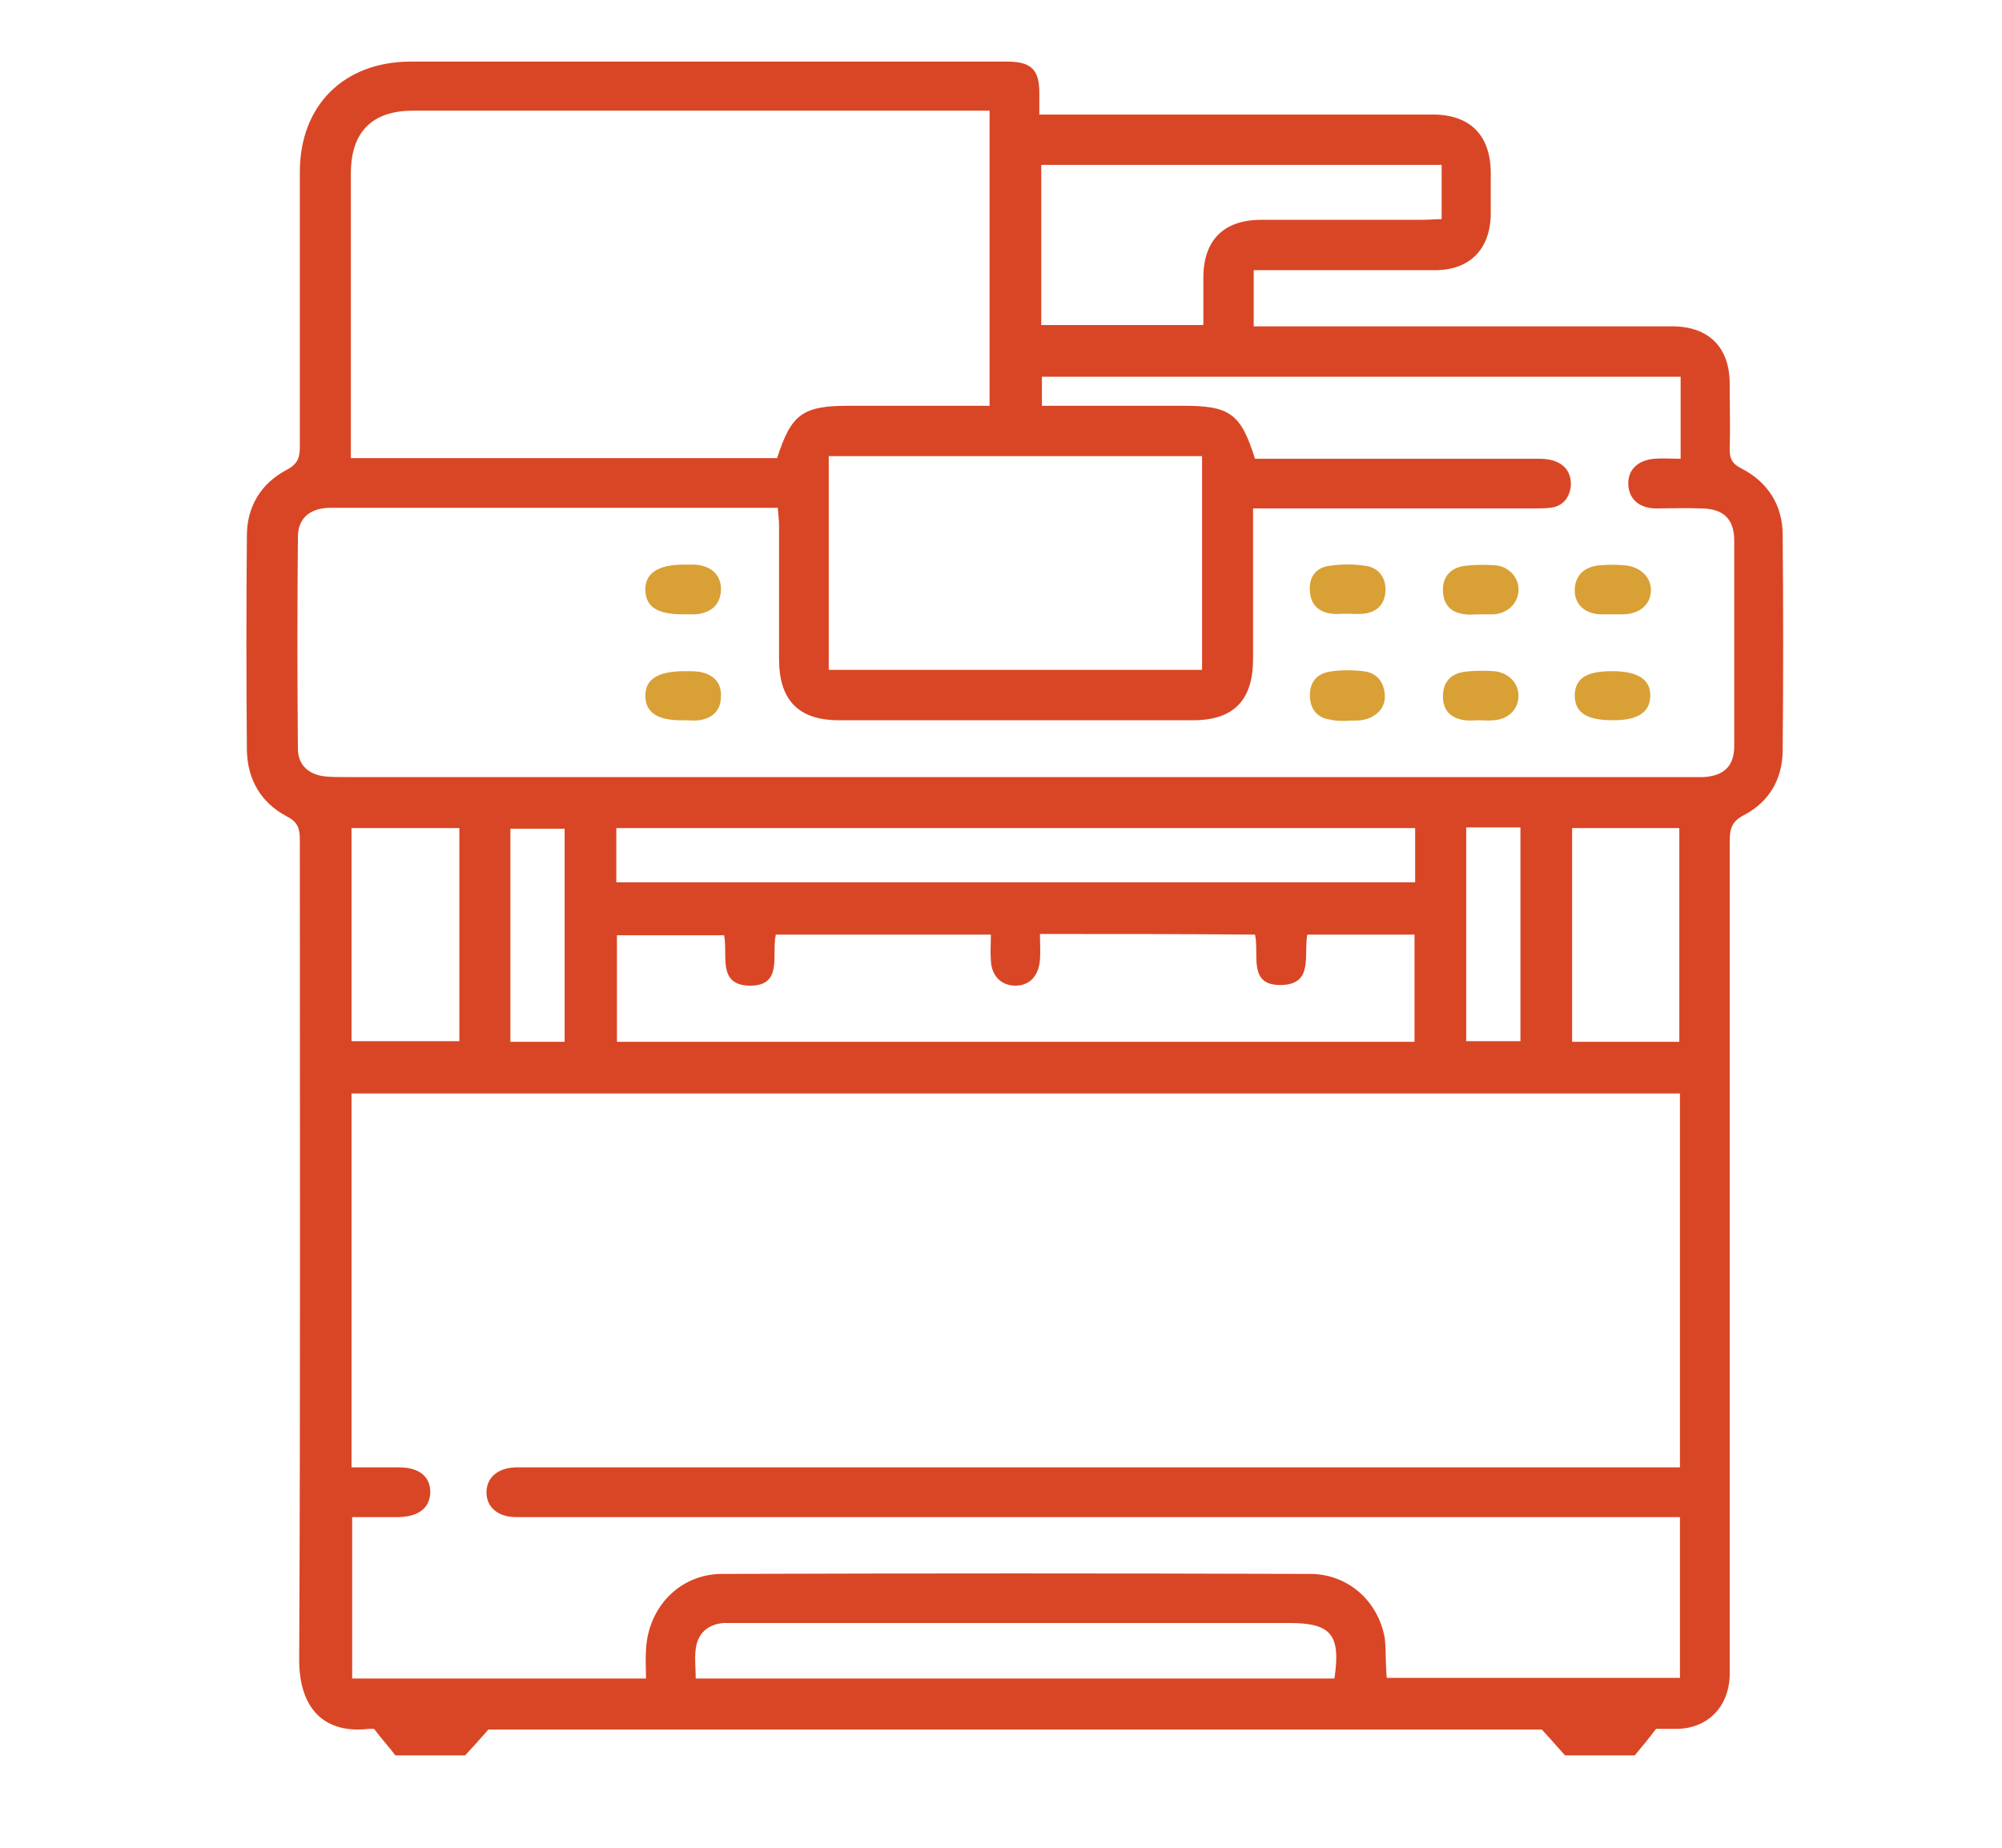 <svg width="65" height="60" viewBox="0 0 65 60" fill="none" xmlns="http://www.w3.org/2000/svg">
<path d="M53.077 57C52.322 57 51.567 57 50.812 57C50.581 56.748 50.372 56.497 50.057 56.161C38.713 56.161 27.223 56.161 15.858 56.161C15.564 56.497 15.334 56.748 15.103 57C14.348 57 13.593 57 12.838 57C12.629 56.727 12.398 56.476 12.146 56.14C12.168 56.14 12.063 56.14 11.979 56.14C10.532 56.308 9.714 55.49 9.714 53.897C9.756 45.006 9.735 36.136 9.735 27.246C9.735 26.889 9.651 26.68 9.316 26.512C8.477 26.072 8.037 25.317 8.016 24.373C7.995 22.046 7.995 19.718 8.016 17.391C8.016 16.447 8.477 15.692 9.316 15.252C9.672 15.063 9.735 14.854 9.735 14.497C9.735 11.52 9.735 8.542 9.735 5.586C9.735 3.426 11.161 2 13.342 2C16.235 2 19.108 2 22.002 2C25.566 2 29.131 2 32.696 2C33.471 2 33.744 2.252 33.744 3.006C33.744 3.237 33.744 3.447 33.744 3.719C34.017 3.719 34.226 3.719 34.415 3.719C38.441 3.719 42.467 3.719 46.514 3.719C47.73 3.719 48.401 4.39 48.401 5.628C48.401 6.068 48.401 6.529 48.401 6.97C48.38 8.102 47.709 8.773 46.597 8.773C44.836 8.773 43.096 8.773 41.334 8.773C41.125 8.773 40.915 8.773 40.705 8.773C40.705 9.423 40.705 9.989 40.705 10.597C40.936 10.597 41.146 10.597 41.334 10.597C45.654 10.597 49.973 10.597 54.293 10.597C55.488 10.597 56.159 11.289 56.159 12.463C56.159 13.176 56.18 13.889 56.159 14.602C56.159 14.896 56.243 15.063 56.536 15.21C57.396 15.65 57.879 16.405 57.879 17.37C57.9 19.697 57.9 22.025 57.879 24.352C57.879 25.275 57.459 26.03 56.62 26.47C56.201 26.68 56.159 26.952 56.159 27.351C56.159 36.199 56.159 45.048 56.159 53.897C56.159 54.085 56.159 54.253 56.159 54.442C56.117 55.427 55.446 56.119 54.461 56.14C54.188 56.14 53.895 56.14 53.769 56.14C53.496 56.497 53.286 56.748 53.077 57ZM45.025 54.484C48.233 54.484 51.399 54.484 54.544 54.484C54.544 52.722 54.544 51.024 54.544 49.263C54.293 49.263 54.062 49.263 53.832 49.263C41.607 49.263 29.404 49.263 17.179 49.263C17.011 49.263 16.864 49.263 16.697 49.263C16.151 49.242 15.795 48.927 15.795 48.466C15.795 47.984 16.151 47.669 16.739 47.648C16.906 47.648 17.053 47.648 17.221 47.648C29.445 47.648 41.649 47.648 53.873 47.648C54.104 47.648 54.314 47.648 54.544 47.648C54.544 43.559 54.544 39.533 54.544 35.507C40.16 35.507 25.797 35.507 11.413 35.507C11.413 39.554 11.413 43.58 11.413 47.648C11.937 47.648 12.44 47.648 12.943 47.648C13.614 47.648 13.971 47.942 13.971 48.466C13.95 48.969 13.593 49.242 12.964 49.263C12.461 49.263 11.937 49.263 11.434 49.263C11.434 51.066 11.434 52.785 11.434 54.505C14.621 54.505 17.766 54.505 20.974 54.505C20.974 54.169 20.953 53.876 20.974 53.582C21.037 52.177 22.085 51.108 23.448 51.108C29.802 51.087 36.155 51.087 42.53 51.108C43.767 51.108 44.752 51.989 44.962 53.205C45.004 53.603 44.983 54.044 45.025 54.484ZM54.566 12.233C47.625 12.233 40.747 12.233 33.828 12.233C33.828 12.547 33.828 12.841 33.828 13.176C35.379 13.176 36.91 13.176 38.42 13.176C39.93 13.176 40.286 13.428 40.747 14.896C40.936 14.896 41.125 14.896 41.313 14.896C44.165 14.896 47.017 14.896 49.848 14.896C50.036 14.896 50.246 14.896 50.435 14.958C50.833 15.084 51.022 15.378 51.001 15.776C50.959 16.175 50.728 16.447 50.33 16.489C50.162 16.51 49.973 16.51 49.785 16.51C46.975 16.51 44.165 16.51 41.355 16.51C41.146 16.51 40.936 16.51 40.684 16.51C40.684 16.783 40.684 16.971 40.684 17.16C40.684 18.565 40.684 19.991 40.684 21.396C40.684 22.738 40.055 23.388 38.734 23.388C34.897 23.388 31.06 23.388 27.244 23.388C25.923 23.388 25.294 22.738 25.294 21.396C25.294 19.97 25.294 18.523 25.294 17.097C25.294 16.909 25.273 16.72 25.252 16.489C25 16.489 24.811 16.489 24.602 16.489C21.415 16.489 18.227 16.489 15.04 16.489C13.614 16.489 12.168 16.489 10.742 16.489C10.071 16.489 9.672 16.825 9.672 17.433C9.651 19.718 9.651 22.025 9.672 24.31C9.672 24.834 10.008 25.149 10.553 25.212C10.763 25.233 10.972 25.233 11.203 25.233C25.734 25.233 40.244 25.233 54.775 25.233C54.964 25.233 55.132 25.233 55.32 25.233C55.97 25.191 56.306 24.877 56.306 24.227C56.306 22.004 56.306 19.781 56.306 17.558C56.306 16.867 55.97 16.531 55.278 16.51C54.754 16.489 54.23 16.51 53.727 16.51C53.203 16.489 52.888 16.196 52.867 15.734C52.846 15.252 53.182 14.938 53.727 14.896C53.999 14.875 54.272 14.896 54.566 14.896C54.566 13.973 54.566 13.134 54.566 12.233ZM32.129 13.176C32.129 9.947 32.129 6.781 32.129 3.594C31.92 3.594 31.773 3.594 31.605 3.594C25.545 3.594 19.465 3.594 13.405 3.594C12.084 3.594 11.392 4.286 11.392 5.628C11.392 8.521 11.392 11.436 11.392 14.329C11.392 14.497 11.392 14.686 11.392 14.875C16.047 14.875 20.639 14.875 25.231 14.875C25.692 13.449 26.049 13.176 27.558 13.176C29.047 13.176 30.557 13.176 32.129 13.176ZM26.908 14.812C26.908 17.139 26.908 19.425 26.908 21.752C30.955 21.752 34.981 21.752 39.028 21.752C39.028 19.425 39.028 17.139 39.028 14.812C34.981 14.812 30.955 14.812 26.908 14.812ZM33.765 30.328C33.765 30.622 33.786 30.894 33.765 31.167C33.723 31.691 33.429 32.006 32.968 32.006C32.507 32.006 32.192 31.691 32.171 31.188C32.15 30.915 32.171 30.643 32.171 30.349C29.802 30.349 27.516 30.349 25.189 30.349C25.042 30.999 25.44 32.027 24.329 32.006C23.281 31.985 23.637 30.999 23.511 30.37C22.337 30.37 21.184 30.37 20.031 30.37C20.031 31.544 20.031 32.698 20.031 33.83C28.691 33.83 37.309 33.83 45.926 33.83C45.926 32.656 45.926 31.523 45.926 30.349C44.752 30.349 43.599 30.349 42.446 30.349C42.32 30.999 42.656 31.943 41.628 31.985C40.496 32.027 40.894 30.999 40.747 30.349C38.441 30.328 36.155 30.328 33.765 30.328ZM45.947 26.889C37.288 26.889 28.67 26.889 20.01 26.889C20.01 27.497 20.01 28.043 20.01 28.651C28.649 28.651 37.288 28.651 45.947 28.651C45.947 28.043 45.947 27.497 45.947 26.889ZM46.807 5.355C42.446 5.355 38.126 5.355 33.807 5.355C33.807 7.116 33.807 8.815 33.807 10.555C35.568 10.555 37.288 10.555 39.07 10.555C39.07 10.031 39.07 9.528 39.07 9.024C39.07 7.787 39.741 7.137 40.957 7.137C42.718 7.137 44.459 7.137 46.22 7.137C46.409 7.137 46.597 7.116 46.807 7.116C46.807 6.508 46.807 5.963 46.807 5.355ZM43.326 54.505C43.536 53.079 43.222 52.702 41.859 52.702C35.904 52.702 29.949 52.702 23.973 52.702C23.805 52.702 23.658 52.702 23.49 52.702C22.987 52.743 22.652 53.037 22.589 53.54C22.547 53.855 22.589 54.169 22.589 54.505C29.508 54.505 36.407 54.505 43.326 54.505ZM14.914 26.889C13.698 26.889 12.566 26.889 11.413 26.889C11.413 29.217 11.413 31.503 11.413 33.809C12.587 33.809 13.74 33.809 14.914 33.809C14.914 31.503 14.914 29.217 14.914 26.889ZM51.043 33.83C52.217 33.83 53.37 33.83 54.523 33.83C54.523 31.503 54.523 29.196 54.523 26.889C53.349 26.889 52.217 26.889 51.043 26.889C51.043 29.196 51.043 31.503 51.043 33.83ZM18.332 33.83C18.332 31.482 18.332 29.196 18.332 26.91C17.724 26.91 17.137 26.91 16.571 26.91C16.571 29.238 16.571 31.523 16.571 33.83C17.158 33.83 17.724 33.83 18.332 33.83ZM47.604 33.809C48.212 33.809 48.778 33.809 49.365 33.809C49.365 31.482 49.365 29.175 49.365 26.869C48.757 26.869 48.191 26.869 47.604 26.869C47.604 29.196 47.604 31.503 47.604 33.809Z" fill="#D94625"/>
<path d="M48.002 19.949C47.856 19.949 47.709 19.97 47.583 19.949C47.122 19.907 46.87 19.655 46.849 19.194C46.828 18.733 47.101 18.439 47.541 18.376C47.877 18.334 48.212 18.334 48.548 18.355C49.009 18.397 49.323 18.775 49.303 19.173C49.282 19.593 48.967 19.907 48.506 19.949C48.317 19.949 48.17 19.949 48.002 19.949Z" fill="#D9A036"/>
<path d="M52.343 21.794C53.181 21.794 53.601 22.067 53.58 22.612C53.559 23.136 53.181 23.388 52.364 23.388C51.504 23.388 51.127 23.136 51.127 22.57C51.148 22.025 51.504 21.794 52.343 21.794Z" fill="#D9A036"/>
<path d="M22.19 19.949C21.352 19.949 20.974 19.718 20.953 19.173C20.932 18.628 21.352 18.334 22.19 18.334C22.316 18.334 22.442 18.334 22.568 18.334C23.113 18.376 23.427 18.691 23.407 19.173C23.386 19.634 23.092 19.907 22.568 19.949C22.442 19.949 22.316 19.949 22.19 19.949Z" fill="#D9A036"/>
<path d="M43.725 19.928C43.557 19.928 43.41 19.949 43.242 19.928C42.823 19.886 42.551 19.634 42.53 19.194C42.488 18.754 42.718 18.439 43.138 18.376C43.536 18.313 43.955 18.313 44.354 18.376C44.773 18.439 45.004 18.775 44.983 19.194C44.962 19.613 44.71 19.886 44.27 19.928C44.081 19.949 43.892 19.928 43.725 19.928Z" fill="#D9A036"/>
<path d="M48.044 23.388C47.877 23.388 47.73 23.409 47.562 23.388C47.101 23.325 46.849 23.073 46.849 22.612C46.849 22.151 47.101 21.878 47.541 21.815C47.856 21.773 48.191 21.773 48.506 21.794C48.967 21.836 49.302 22.172 49.302 22.591C49.302 23.031 48.967 23.367 48.485 23.388C48.317 23.409 48.17 23.388 48.044 23.388Z" fill="#D9A036"/>
<path d="M52.343 19.949C52.217 19.949 52.091 19.949 51.965 19.949C51.441 19.928 51.127 19.613 51.127 19.173C51.127 18.712 51.42 18.397 51.944 18.355C52.217 18.334 52.49 18.334 52.741 18.355C53.265 18.397 53.622 18.754 53.601 19.194C53.58 19.634 53.245 19.928 52.72 19.949C52.594 19.949 52.469 19.949 52.343 19.949Z" fill="#D9A036"/>
<path d="M22.211 23.388C21.352 23.409 20.953 23.136 20.953 22.591C20.953 22.046 21.373 21.794 22.232 21.794C22.4 21.794 22.547 21.794 22.715 21.815C23.155 21.899 23.427 22.151 23.407 22.612C23.407 23.073 23.134 23.325 22.694 23.388C22.547 23.409 22.379 23.388 22.211 23.388Z" fill="#D9A036"/>
<path d="M43.704 23.409C43.536 23.409 43.347 23.409 43.18 23.367C42.781 23.304 42.551 23.052 42.53 22.633C42.509 22.193 42.718 21.899 43.138 21.815C43.494 21.752 43.893 21.752 44.249 21.794C44.689 21.836 44.941 22.13 44.962 22.591C44.983 23.01 44.647 23.325 44.186 23.388C44.039 23.409 43.872 23.388 43.704 23.409Z" fill="#D9A036"/>
</svg>
